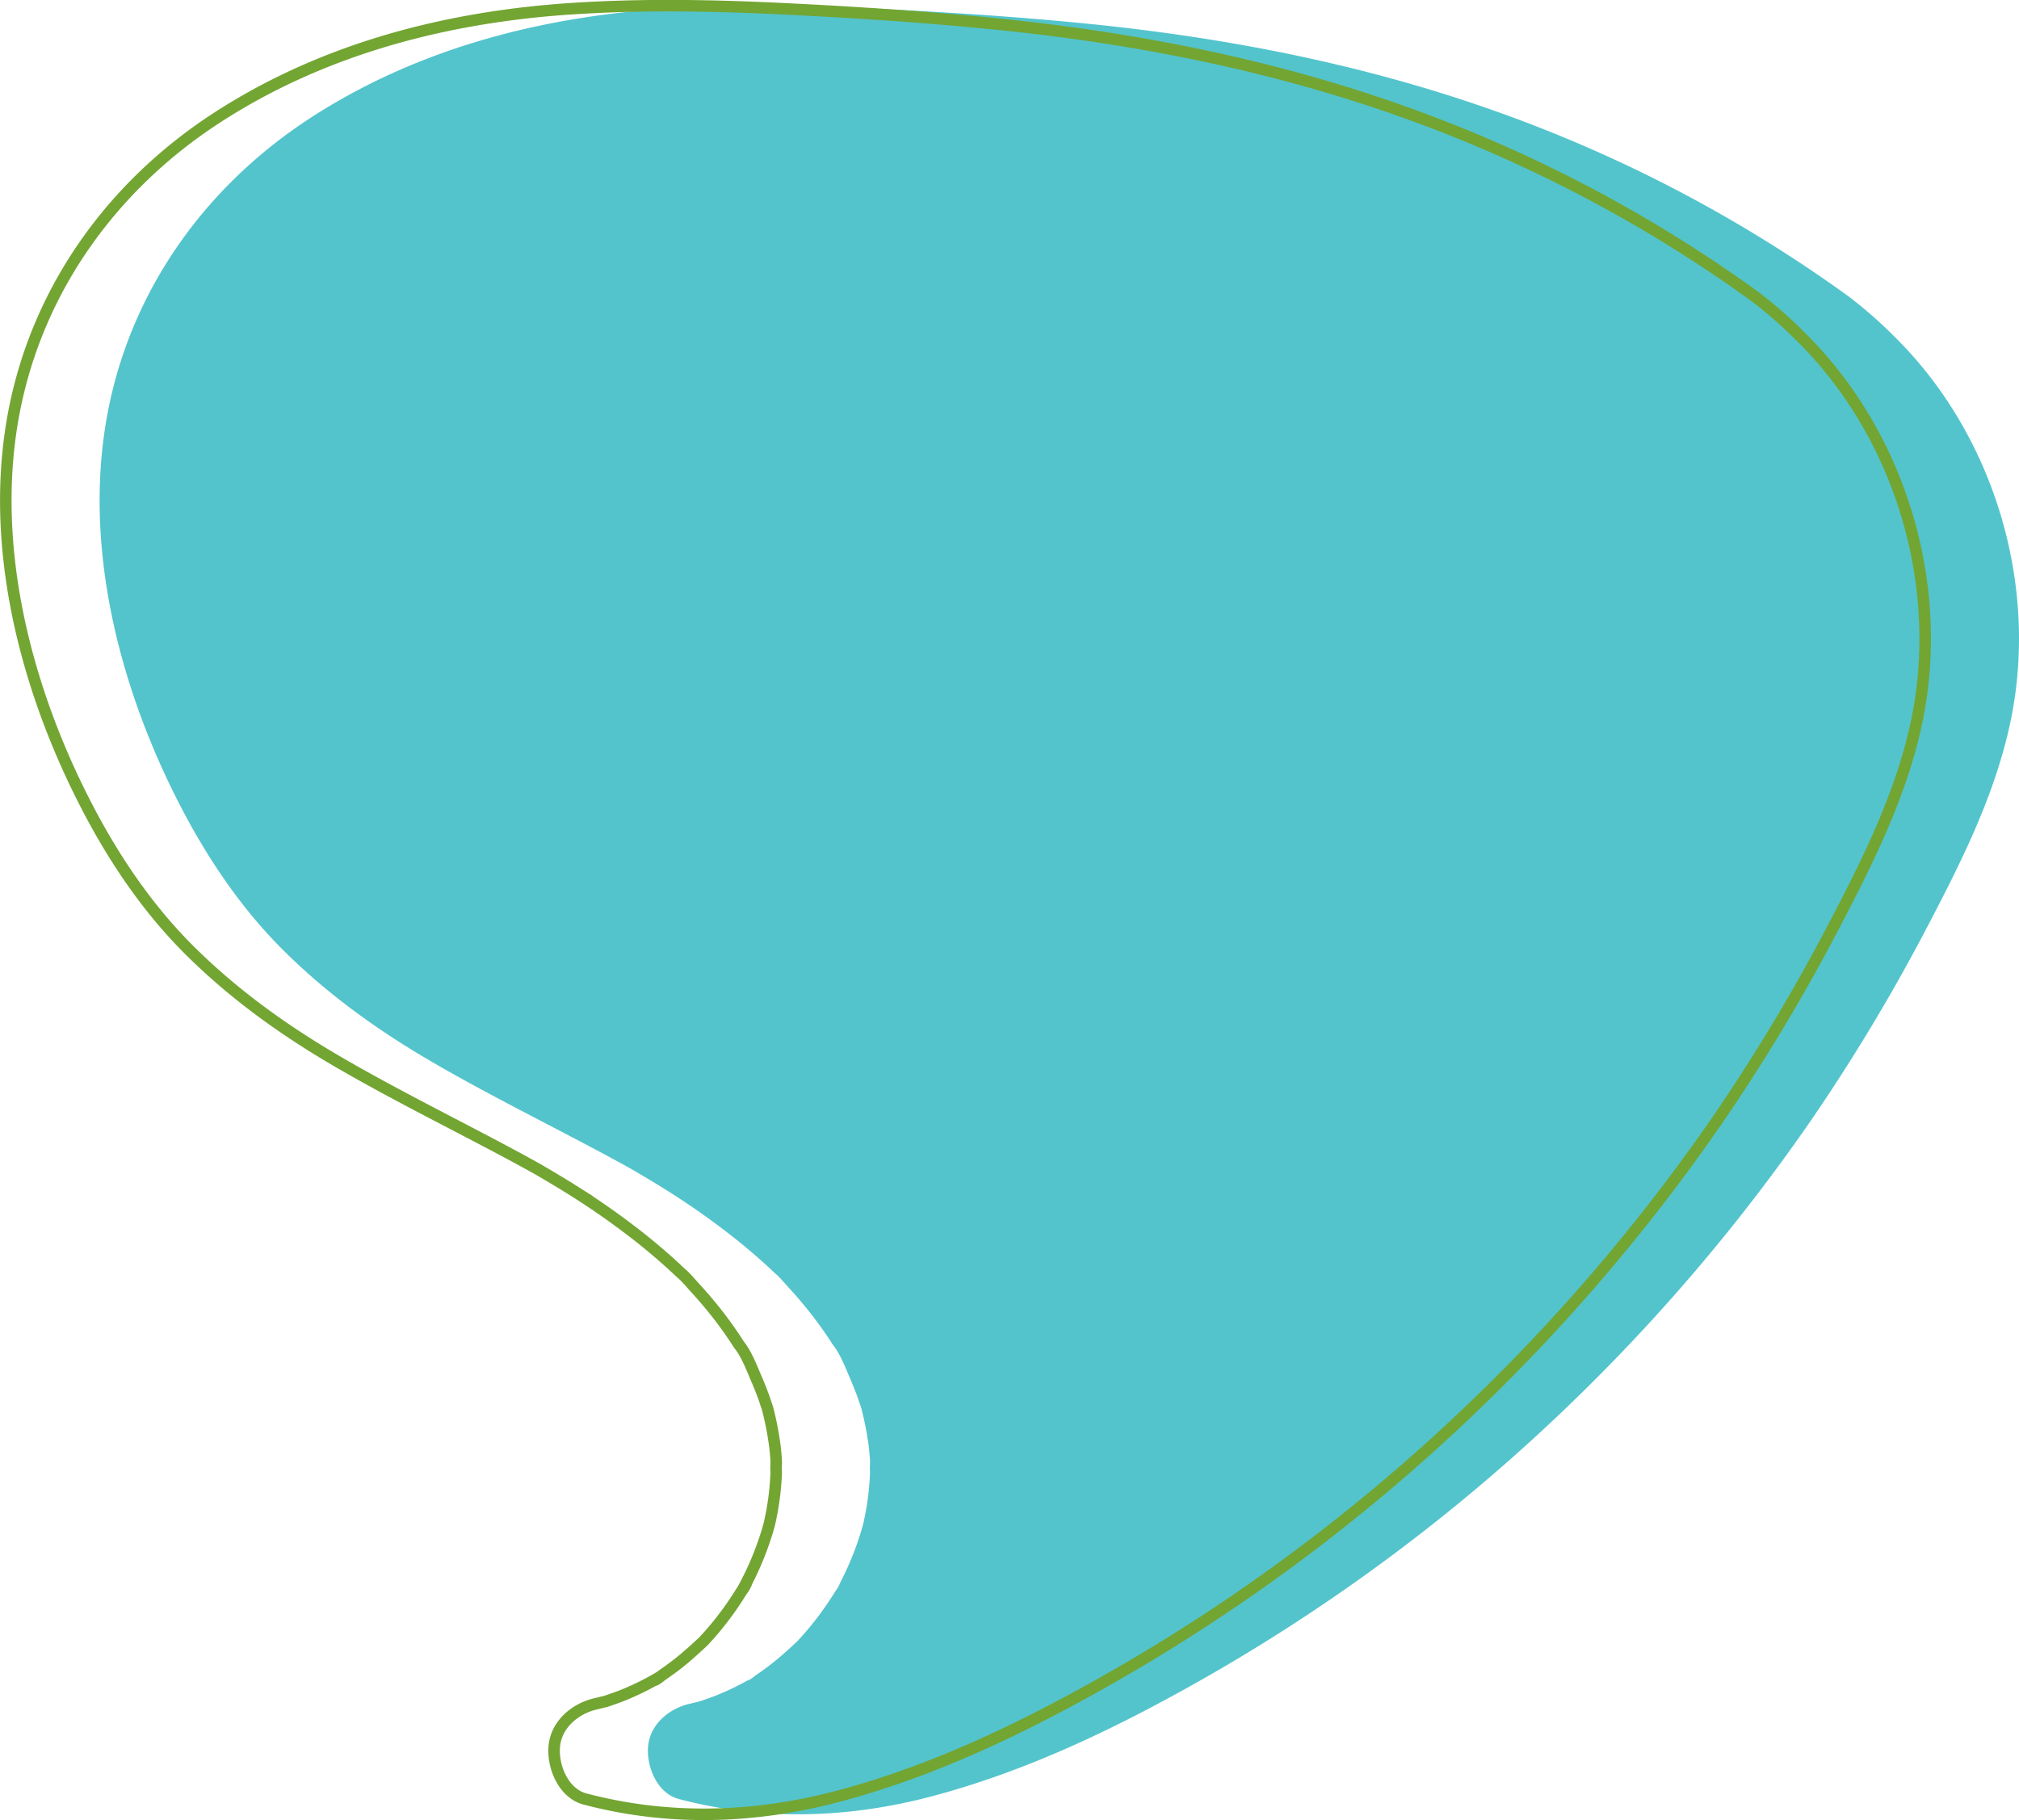 <svg xmlns="http://www.w3.org/2000/svg" width="700.63" height="631.75" viewBox="0 0 700.63 631.75">
  <g id="Grupo_4234" data-name="Grupo 4234" transform="translate(-331.676 -3260.577)">
    <path id="Caminho_11771" data-name="Caminho 11771" d="M622.9,114.928a152.629,152.629,0,0,0-16.126-14.133A485.886,485.886,0,0,0,484.485,36.644C438.641,20.328,390.817,11.037,342.479,6.228,318.15,3.806,293.724,2.234,269.305,1.05c-24.2-1.173-48.5-1.6-72.692-.024-43.879,2.856-86.852,14-123.938,38.247C37.088,62.544,11.494,97.858,3.084,139.8c-8.9,44.374,2.392,91.9,21.9,131.913,9.918,20.347,22.378,39.761,38.422,55.8,15.559,15.554,33.191,28.2,52.173,39.225,19.125,11.105,38.937,20.9,58.433,31.311q3.792,2.025,7.561,4.095c.835.459,1.668.923,2.5,1.384l.248.136.361.213c4.125,2.411,8.236,4.837,12.275,7.391a265.492,265.492,0,0,1,23.559,16.647q5.61,4.467,10.916,9.3c.956.875,1.9,1.769,2.842,2.655.16.151.393.345.609.517,1.547,1.445,2.955,3.15,4.36,4.684,3.157,3.445,6.167,7.03,8.988,10.758q1.906,2.521,3.7,5.131,1.069,1.56,2.09,3.151c.194.3.379.567.552.808,2.6,3.316,4.4,8.2,6.054,12.026q1.248,2.893,2.324,5.855c.433,1.191.81,2.4,1.23,3.592.049.14.085.238.125.35.019.083.034.145.057.243a107.613,107.613,0,0,1,2.516,12.917q.336,2.837.487,5.694v.014a20.415,20.415,0,0,0-.02,3.344,95.212,95.212,0,0,1-1.266,12.466c-.315,1.873-.723,3.717-1.1,5.575-.325,1.087-.622,2.181-.96,3.265a105.334,105.334,0,0,1-4.471,11.782q-1.177,2.619-2.491,5.173l-.532,1.019q-1.337,2.47.531-.873a13.532,13.532,0,0,1-1.754,2.969,108.86,108.86,0,0,1-7.212,10.371q-1.774,2.258-3.663,4.418c-.745.851-1.517,1.675-2.275,2.514-.057.052-.1.09-.167.154-3.07,2.871-6.145,5.681-9.486,8.237q-2.264,1.731-4.624,3.331c-.578.392-2.172,1.838-2.861,1.866q3.224-1.929.838-.523l-.988.564a91.326,91.326,0,0,1-11.3,5.375c-1.755.691-3.536,1.283-5.318,1.9l-.171.039c-1.119.259-2.23.554-3.35.809-7.164,1.626-13.883,7.227-14.424,15.088-.477,6.92,3.255,15.991,10.66,17.947,29.141,7.7,59.014,6.751,88.091-1,27.676-7.375,53.753-18.969,78.962-32.46a635.471,635.471,0,0,0,124.625-87.194,649.271,649.271,0,0,0,101.118-114.7,654.227,654.227,0,0,0,40.288-67c11.844-22.578,23.531-45.826,28.921-70.906,10.246-47.68-5.432-100.062-40.062-134.228" transform="translate(366.248 3262.549)" fill="#53c4cc"/>
    <path id="Caminho_11772" data-name="Caminho 11772" d="M622.9,114.928a152.629,152.629,0,0,0-16.126-14.133A485.886,485.886,0,0,0,484.485,36.644C438.641,20.328,390.817,11.037,342.479,6.228,318.15,3.806,293.724,2.234,269.305,1.05c-24.2-1.173-48.5-1.6-72.692-.024-43.879,2.856-86.852,14-123.938,38.247C37.088,62.544,11.494,97.858,3.084,139.8c-8.9,44.374,2.392,91.9,21.9,131.913,9.918,20.347,22.378,39.761,38.422,55.8,15.559,15.554,33.191,28.2,52.173,39.225,19.125,11.105,38.937,20.9,58.433,31.311q3.792,2.025,7.561,4.095c.835.459,1.668.923,2.5,1.384l.248.136.361.213c4.125,2.411,8.236,4.837,12.275,7.391a265.492,265.492,0,0,1,23.559,16.647q5.61,4.467,10.916,9.3c.956.875,1.9,1.769,2.842,2.655.16.151.393.345.609.517,1.547,1.445,2.955,3.15,4.36,4.684,3.157,3.445,6.167,7.03,8.988,10.758q1.906,2.521,3.7,5.131,1.069,1.56,2.09,3.151c.194.3.379.567.552.808,2.6,3.316,4.4,8.2,6.054,12.026q1.248,2.893,2.324,5.855c.433,1.191.81,2.4,1.23,3.592.049.14.085.238.125.35.019.083.034.145.057.243a107.613,107.613,0,0,1,2.516,12.917q.336,2.837.487,5.694v.014a20.415,20.415,0,0,0-.02,3.344,95.212,95.212,0,0,1-1.266,12.466c-.315,1.873-.723,3.717-1.1,5.575-.325,1.087-.622,2.181-.96,3.265a105.334,105.334,0,0,1-4.471,11.782q-1.177,2.619-2.491,5.173l-.532,1.019q-1.337,2.47.531-.873a13.532,13.532,0,0,1-1.754,2.969,108.86,108.86,0,0,1-7.212,10.371q-1.774,2.258-3.663,4.418c-.745.851-1.517,1.675-2.275,2.514-.057.052-.1.09-.167.154-3.07,2.871-6.145,5.681-9.486,8.237q-2.264,1.731-4.624,3.331c-.578.392-2.172,1.838-2.861,1.866q3.224-1.929.838-.523l-.988.564a91.326,91.326,0,0,1-11.3,5.375c-1.755.691-3.536,1.283-5.318,1.9l-.171.039c-1.119.259-2.23.554-3.35.809-7.164,1.626-13.883,7.227-14.424,15.088-.477,6.92,3.255,15.991,10.66,17.947,29.141,7.7,59.014,6.751,88.091-1,27.676-7.375,53.753-18.969,78.962-32.46a635.471,635.471,0,0,0,124.625-87.194,649.271,649.271,0,0,0,101.118-114.7,654.227,654.227,0,0,0,40.288-67c11.844-22.578,23.531-45.826,28.921-70.906,10.246-47.68-5.432-100.062-40.062-134.228" transform="translate(333.693 3262.549)" fill="none" stroke="#73a533" stroke-width="4"/>
  </g>
</svg>
